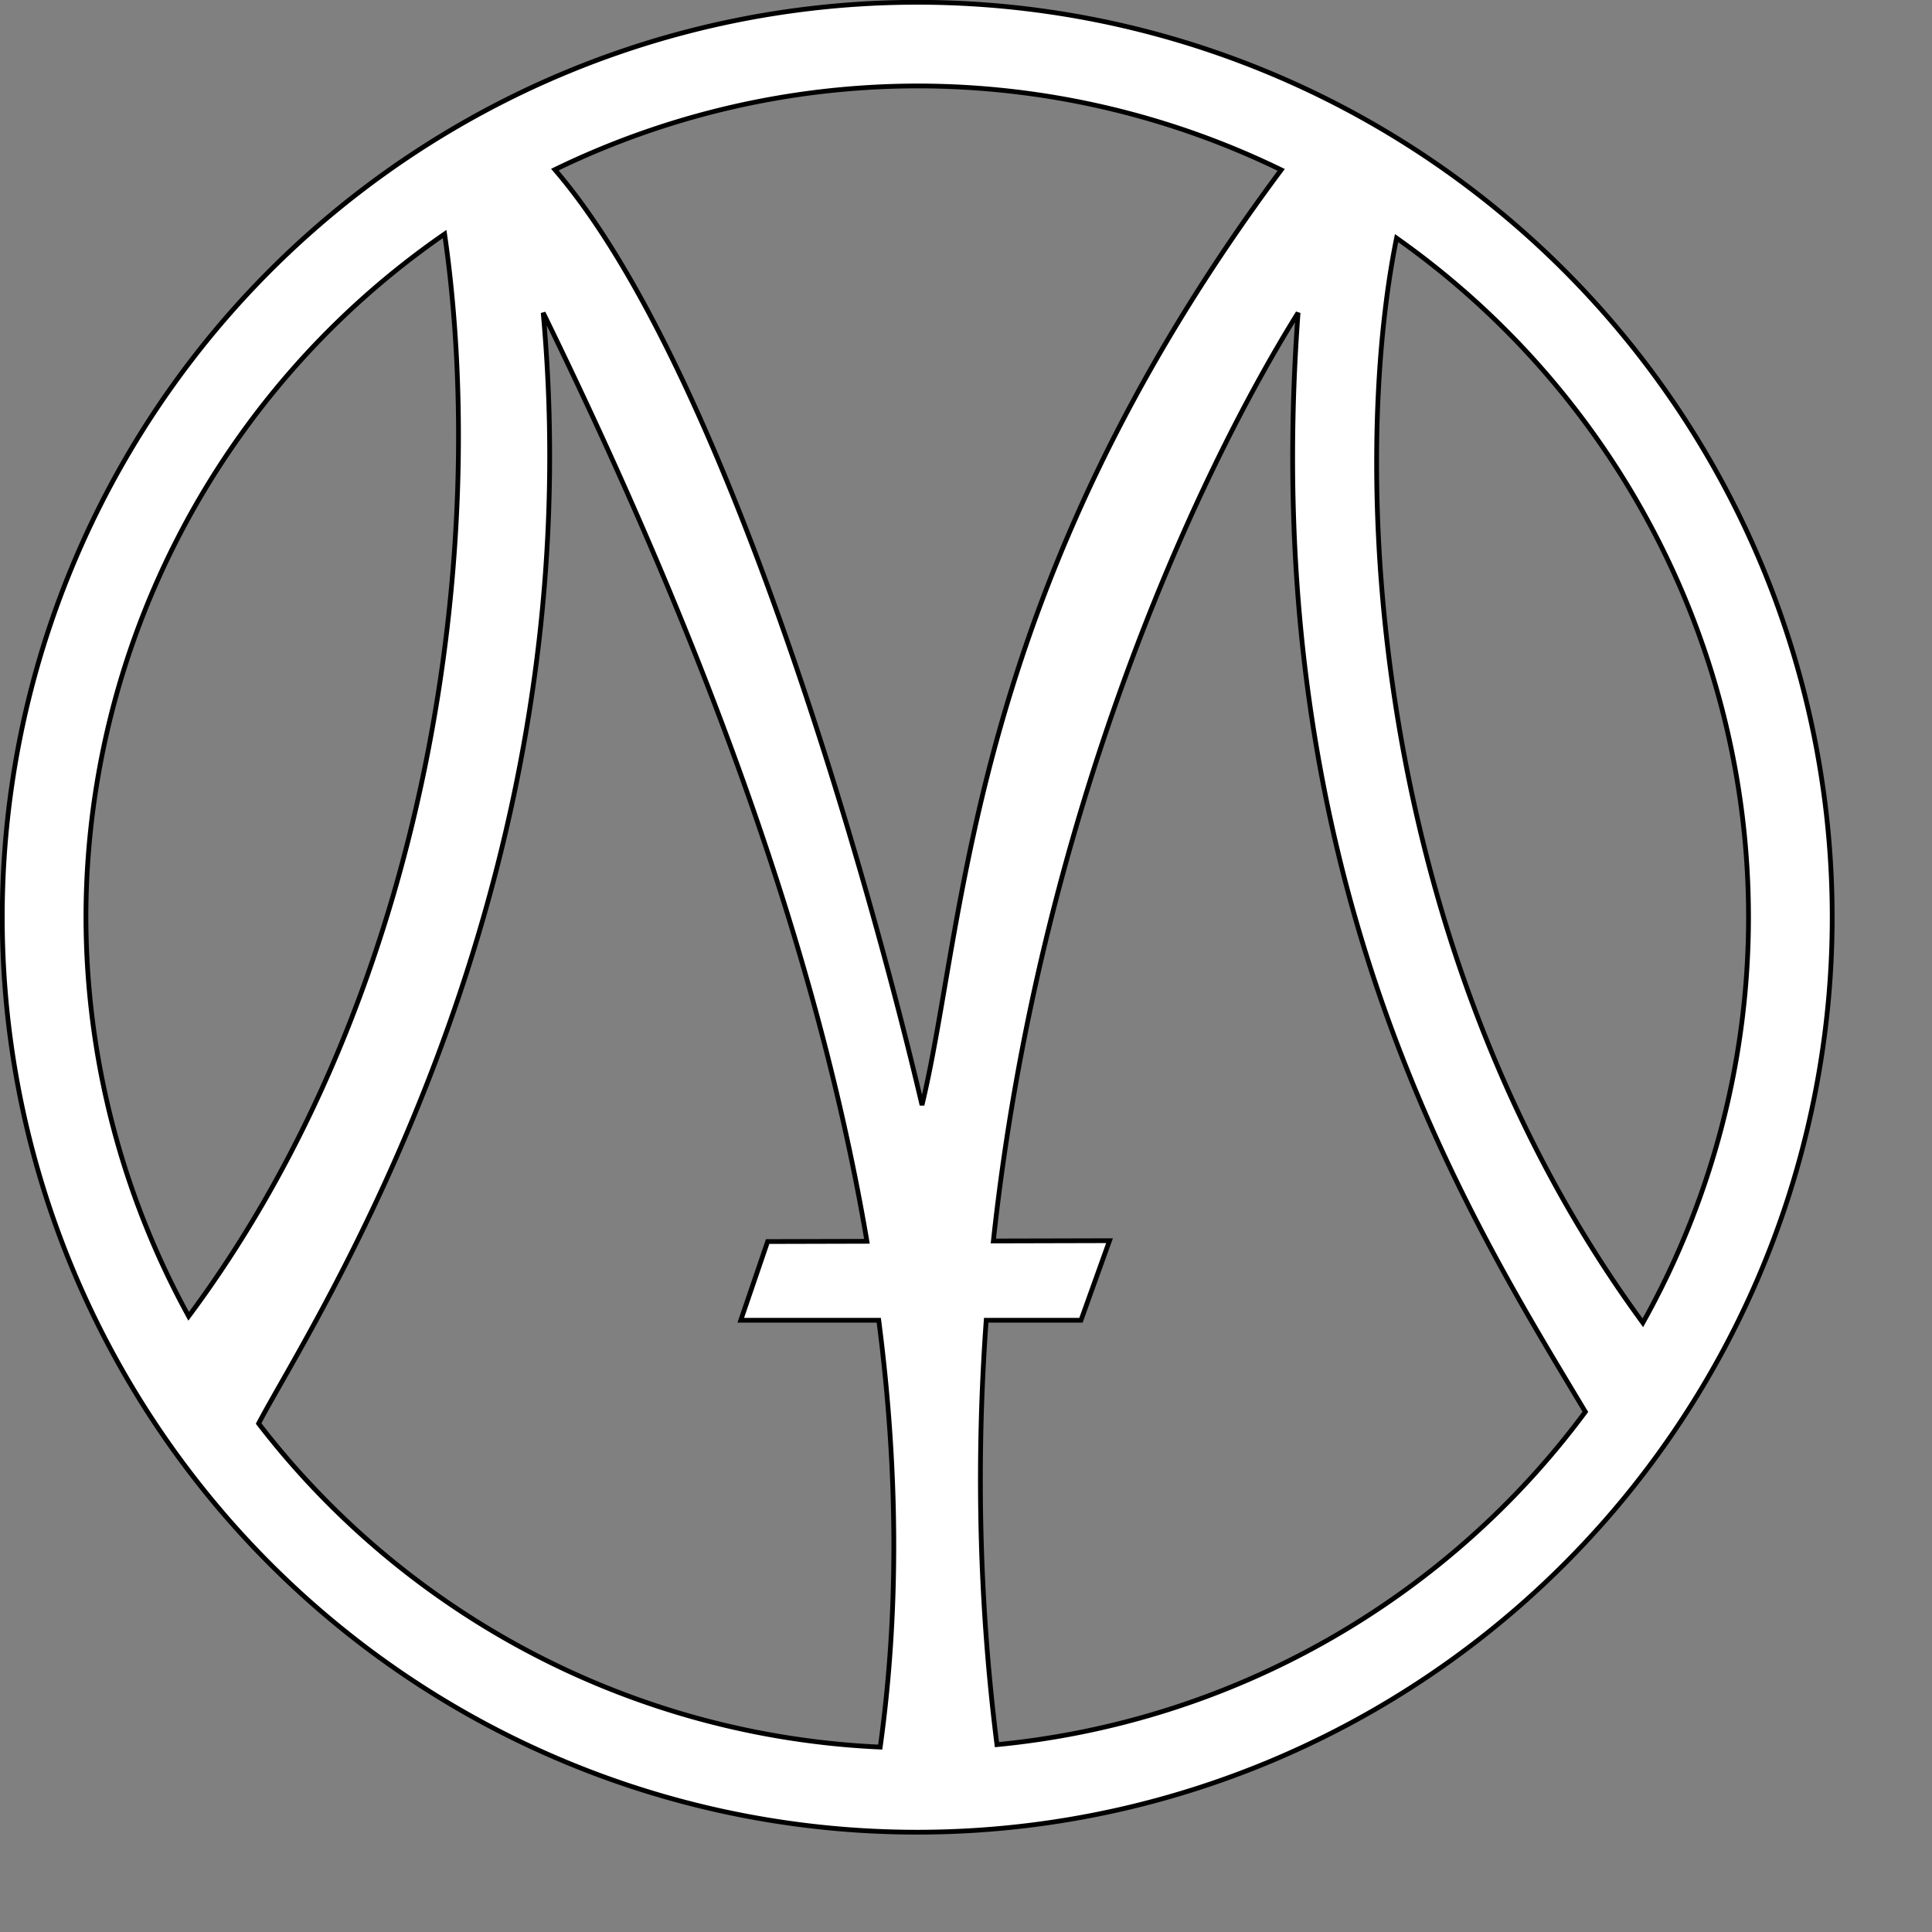 <?xml version="1.0" encoding="UTF-8" standalone="no"?>
<svg
   width="100mm"
   height="100mm"
   viewBox="0 0 100 100"
   version="1.1"
   id="svg13209"
   xmlns:inkscape="http://www.inkscape.org/namespaces/inkscape"
   xmlns:sodipodi="http://sodipodi.sourceforge.net/DTD/sodipodi-0.dtd"
   xmlns:xlink="http://www.w3.org/1999/xlink"
   xmlns="http://www.w3.org/2000/svg"
   xmlns:svg="http://www.w3.org/2000/svg">
  <rect x="0" y="0" width="100" height="100" fill="#808080" stroke="none"/>
  <sodipodi:namedview
     id="namedview13211"
     pagecolor="#ffffff"
     bordercolor="#666666"
     borderopacity="1.0"
     inkscape:showpageshadow="2"
     inkscape:pageopacity="0.0"
     inkscape:pagecheckerboard="0"
     inkscape:deskcolor="#d1d1d1"
     inkscape:document-units="mm"
     showgrid="false"
     inkscape:zoom="0.71624579"
     inkscape:cx="173.12493"
     inkscape:cy="157.06899"
     inkscape:window-width="1920"
     inkscape:window-height="991"
     inkscape:window-x="-9"
     inkscape:window-y="-9"
     inkscape:window-maximized="1"
     inkscape:current-layer="layer1" />
  <defs
     id="defs13206">
    <linearGradient
       id="linearGradient16667"
       inkscape:swatch="solid">
      <stop
         style="stop-color:#000000;stop-opacity:1;"
         offset="0"
         id="stop16665" />
    </linearGradient>
    <linearGradient
       id="linearGradient12446"
       inkscape:swatch="solid">
      <stop
         style="stop-color:#000000;stop-opacity:1;"
         offset="0"
         id="stop12444" />
    </linearGradient>
    <linearGradient
       inkscape:collect="always"
       xlink:href="#linearGradient16667"
       id="linearGradient16671"
       x1="116.679"
       y1="167.632"
       x2="194.537"
       y2="167.632"
       gradientUnits="userSpaceOnUse" />
  </defs>
  <g
     inkscape:label="Warstwa 1"
     inkscape:groupmode="layer"
     id="layer1"
     transform="translate(-59.281,-48.199)">
    <g
       id="g13184"
       transform="translate(-48.798,-69.716)">
      <path
         id="path7786-1"
         style="display:inline;fill:#ffffff;fill-opacity:1;stroke:url(#linearGradient16671);stroke-width:0.246px;stroke-linecap:butt;stroke-linejoin:miter;stroke-opacity:1"
         d="M 155.555 118.033 A 47.358 47.358 0 0 0 108.197 165.391 A 47.358 47.358 0 0 0 155.555 212.749 A 47.358 47.358 0 0 0 202.913 165.391 A 47.358 47.358 0 0 0 155.555 118.033 z M 155.555 122.364 A 43.027 43.027 0 0 1 174.394 126.708 C 158.148 148.512 158.114 165.536 155.802 175.113 C 153.265 164.278 145.763 137.125 136.799 126.695 A 43.027 43.027 0 0 1 155.555 122.364 z M 131.092 130.029 C 133.404 145.987 130.44 169.135 117.844 186.045 A 43.027 43.027 0 0 1 112.527 165.391 A 43.027 43.027 0 0 1 131.092 130.029 z M 180.365 130.239 A 43.027 43.027 0 0 1 198.582 165.391 A 43.027 43.027 0 0 1 193.113 186.381 C 178.821 166.899 177.966 142.05 180.365 130.239 z M 136.194 134.104 C 144.7 151.501 150.462 167.471 152.952 182.164 L 147.812 182.177 L 146.421 186.25 L 153.563 186.25 C 154.563 193.968 154.615 201.324 153.639 208.344 A 43.027 43.027 0 0 1 121.465 191.595 C 124.151 186.456 138.929 164.221 136.194 134.104 z M 175.267 134.104 C 173.09 163.657 184.142 180.969 190.137 190.991 A 43.027 43.027 0 0 1 159.68 208.217 C 158.72 200.603 158.619 193.233 159.125 186.25 L 164.03 186.25 L 165.507 182.133 L 159.495 182.148 C 161.849 160.314 169.887 142.734 175.267 134.104 z " />
    </g>
  </g>
</svg>
